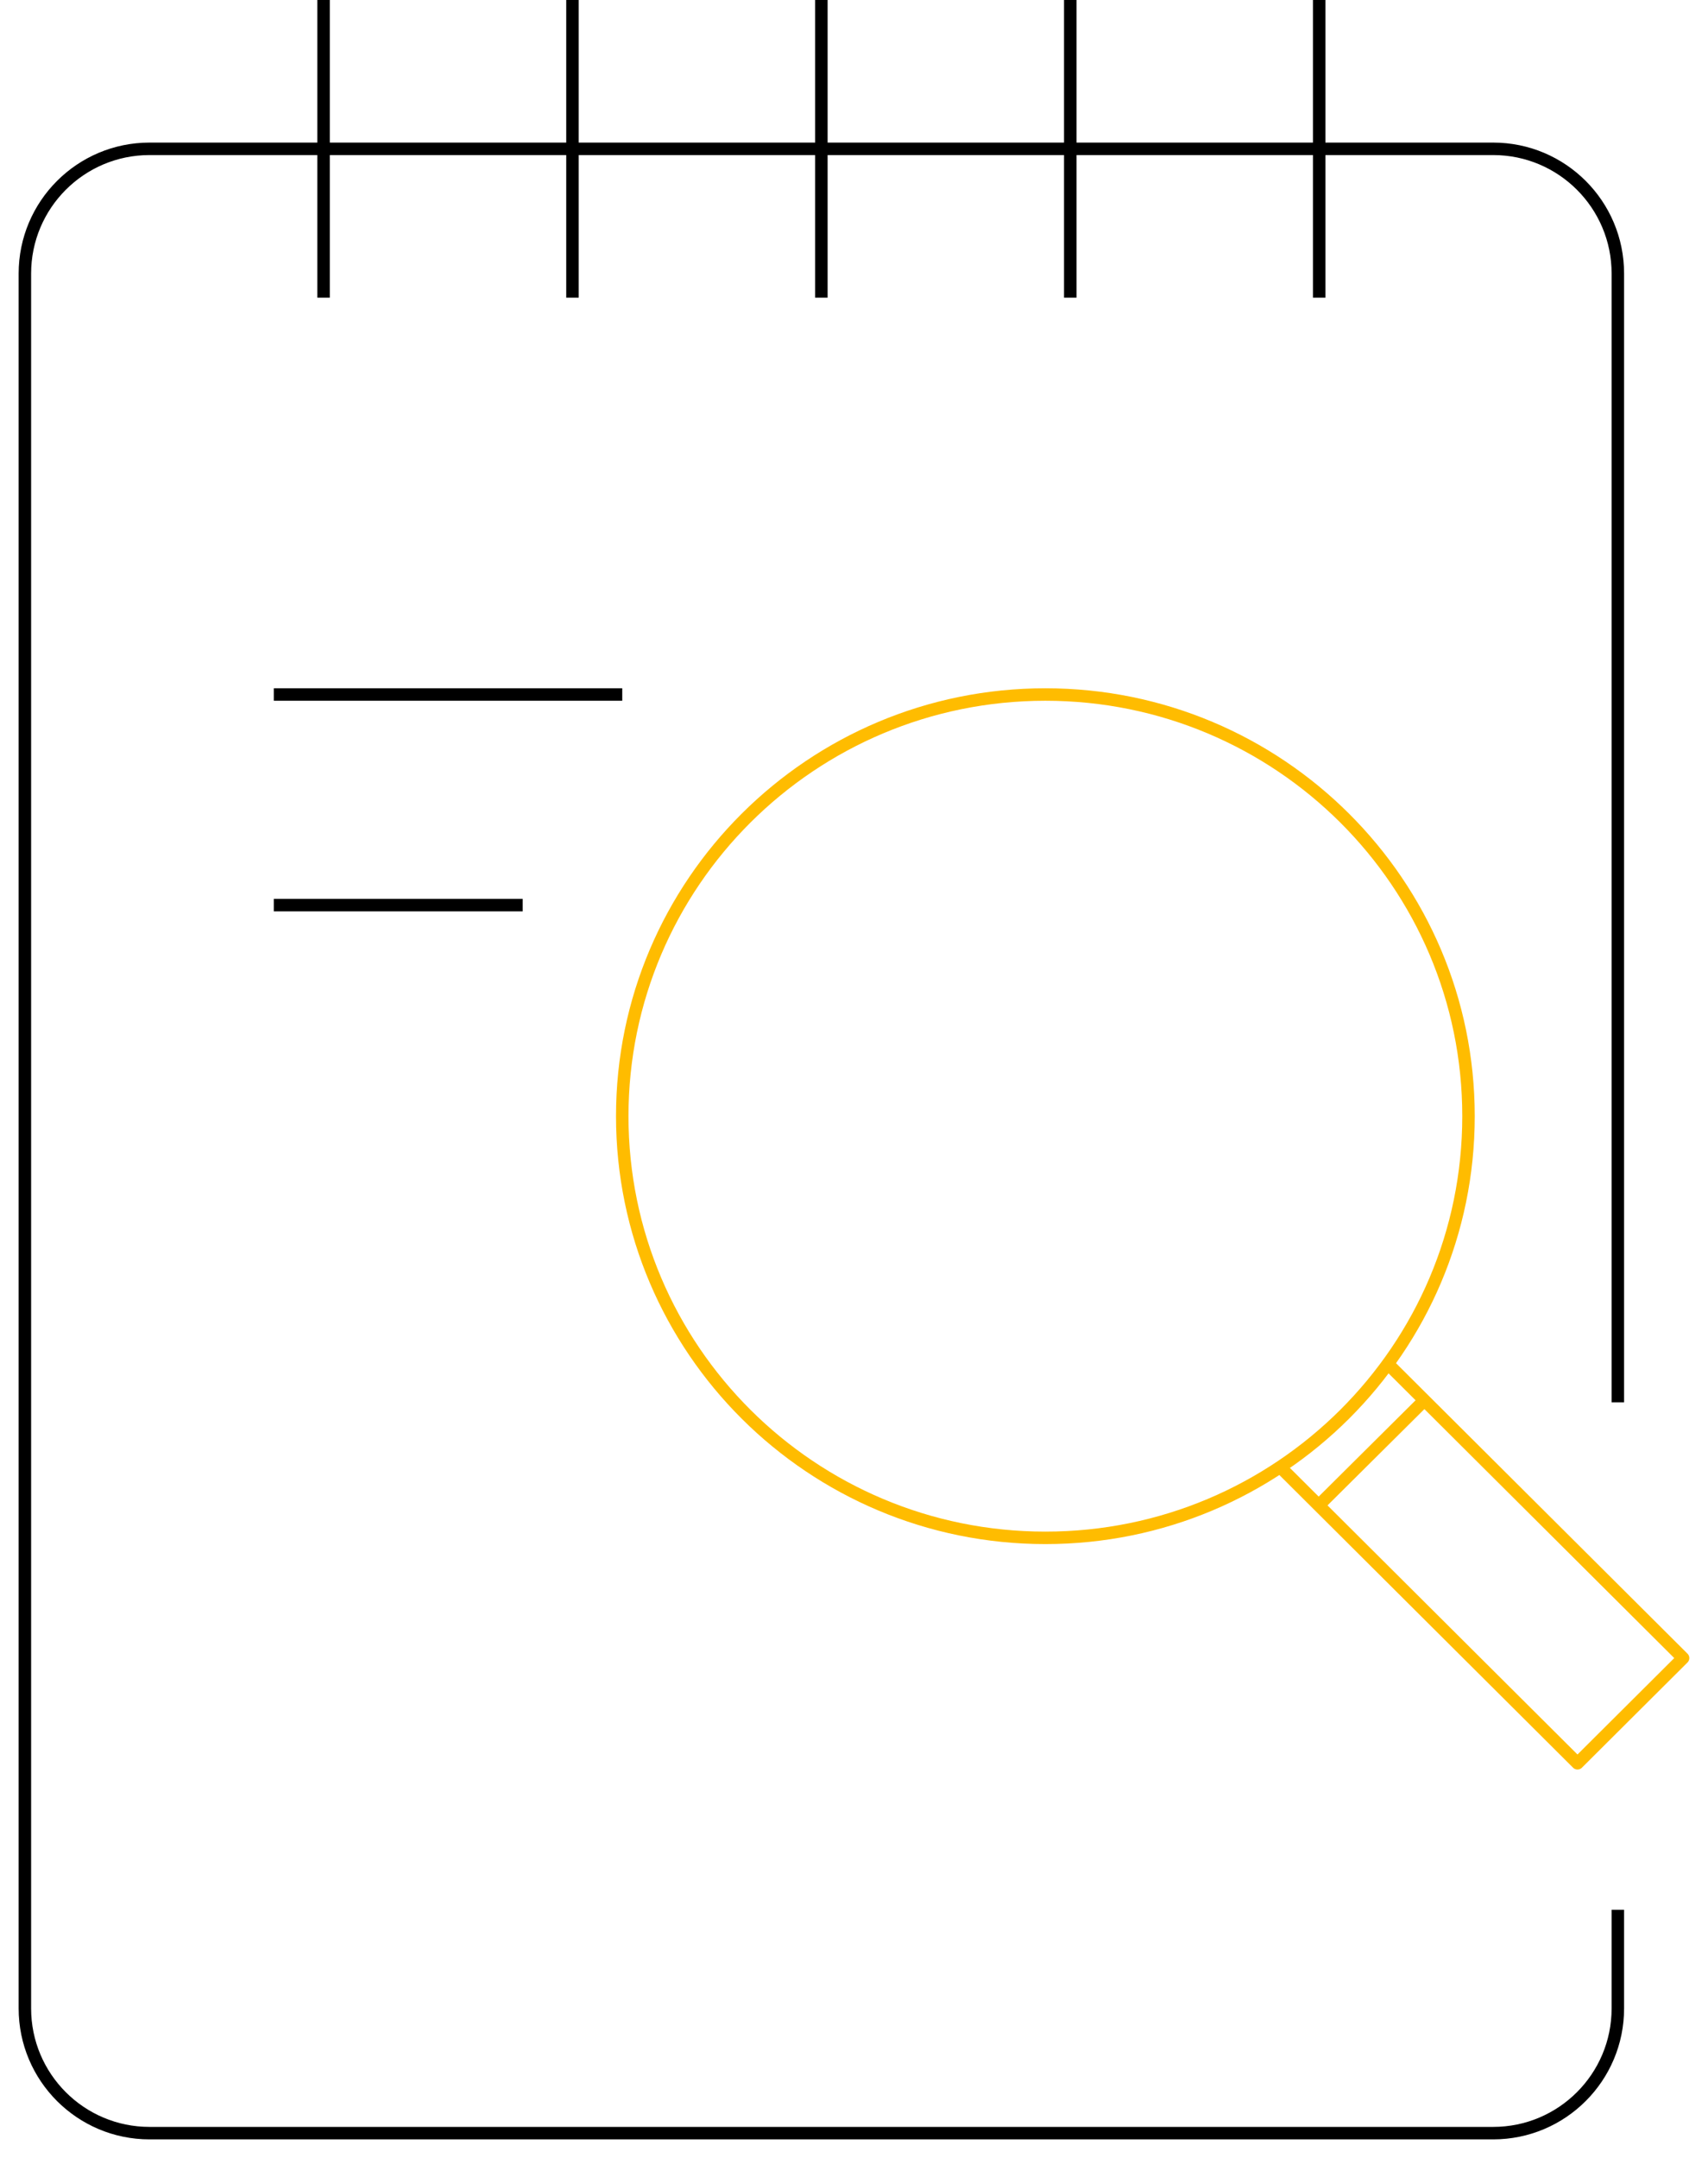 <svg width="137" height="173" viewBox="0 0 137 173" fill="none" xmlns="http://www.w3.org/2000/svg">
<path d="M129.769 153.103V161.011C129.769 166.534 125.292 171.011 119.769 171.011H11.996C6.473 171.011 1.996 166.534 1.996 161.011V21.931C1.996 16.408 6.473 11.931 11.996 11.931H119.769C125.292 11.931 129.769 16.408 129.769 21.931V112.425" stroke="black" stroke-linejoin="round"/>
<path d="M25.954 0V23.862" stroke="black" stroke-linejoin="round"/>
<path d="M45.918 0V23.862" stroke="black" stroke-linejoin="round"/>
<path d="M65.883 0V23.862" stroke="black" stroke-linejoin="round"/>
<path d="M85.847 0V23.862" stroke="black" stroke-linejoin="round"/>
<path d="M105.812 0V23.862" stroke="black" stroke-linejoin="round"/>
<path d="M83.851 123.287C102.595 123.287 117.79 108.152 117.79 89.483C117.79 70.813 102.595 55.678 83.851 55.678C65.106 55.678 49.911 70.813 49.911 89.483C49.911 108.152 65.106 123.287 83.851 123.287Z" stroke="#FFBC00" stroke-miterlimit="10"/>
<path d="M102.603 117.528L126.531 141.361L135.001 132.925L111.073 109.092" stroke="#FFBC00" stroke-linejoin="round"/>
<path d="M105.671 120.784L114.167 112.344" stroke="#FFBC00"/>
<path d="M21.961 55.678H49.911" stroke="black" stroke-miterlimit="10"/>
<path d="M21.961 72.563H41.925" stroke="black" stroke-miterlimit="10"/>
</svg>
